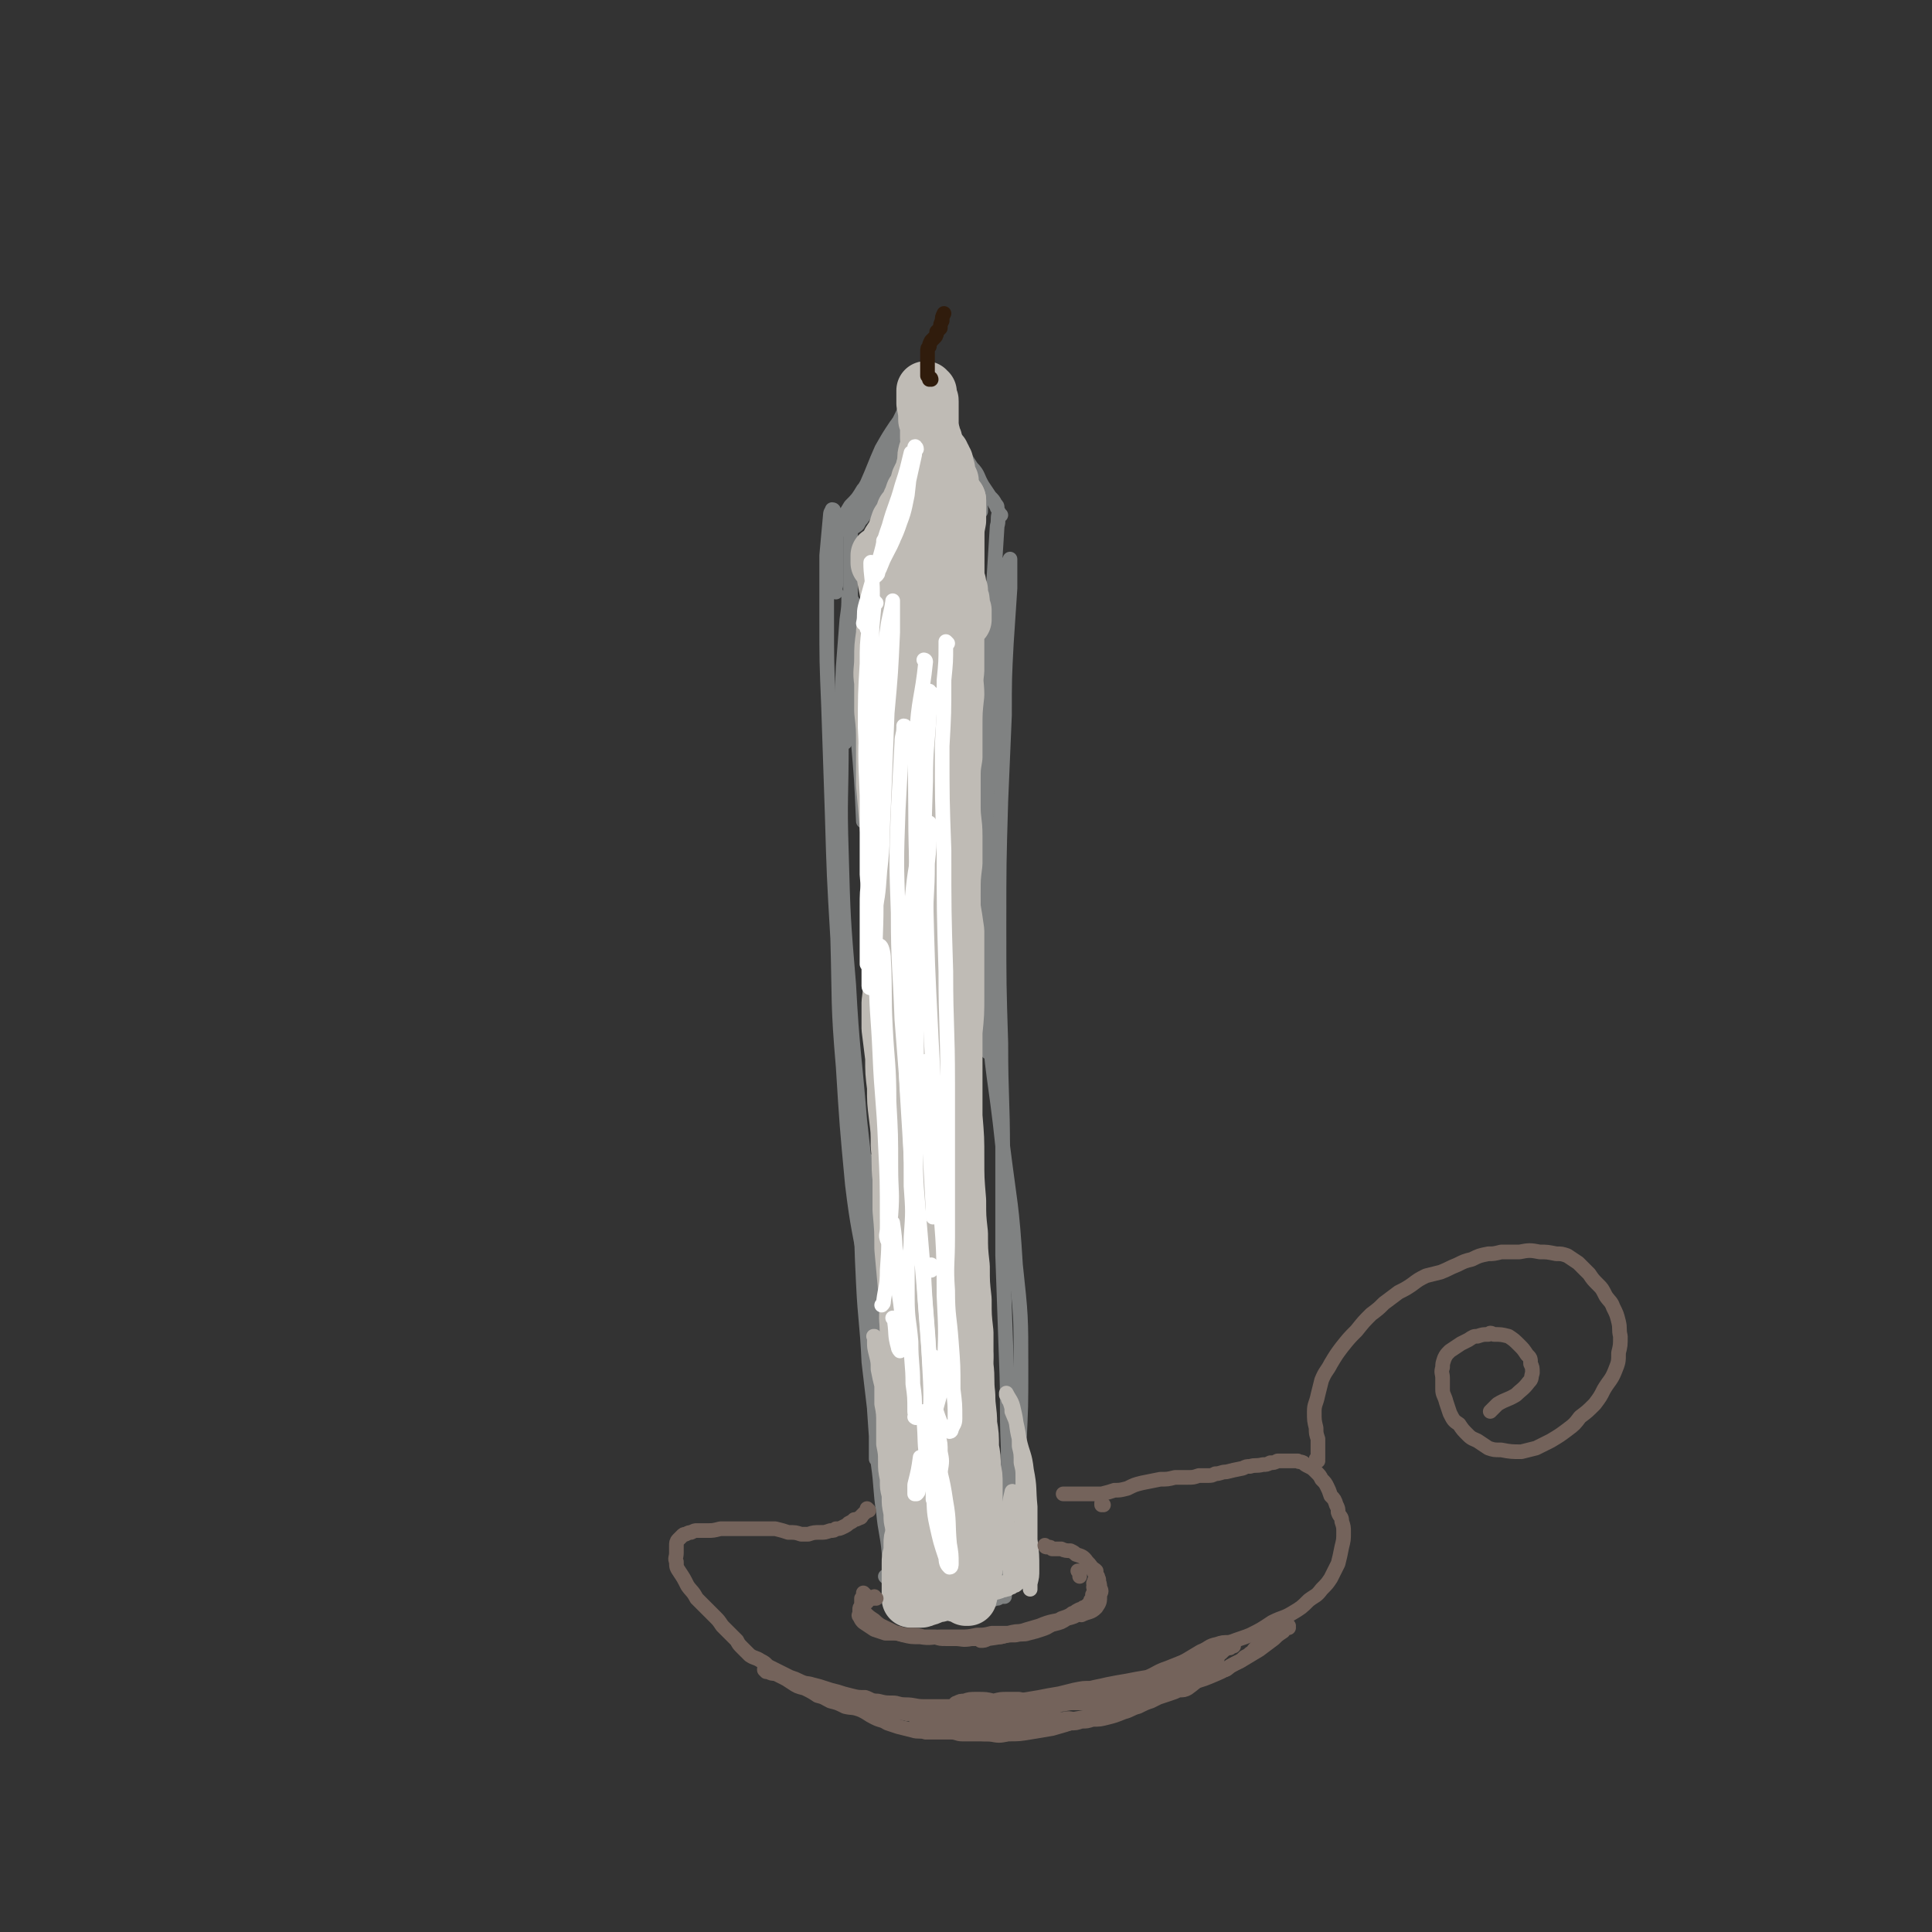 <svg viewBox='0 0 1054 1054' version='1.1' xmlns='http://www.w3.org/2000/svg' xmlns:xlink='http://www.w3.org/1999/xlink'><rect x="0" y="0" width="1054" height="1054" fill="#333333" stroke="none"/><g fill='none' stroke='rgb(128,130,130)' stroke-width='8' stroke-linecap='round' stroke-linejoin='round'><path d='M475,277c0,-1 -1,-2 -1,-1 0,0 0,0 0,1 0,1 0,1 -1,1 0,1 0,1 0,1 '/><path d='M496,221c0,0 -1,-1 -1,-1 0,0 0,0 0,1 0,0 0,0 -1,0 -1,4 -1,4 -3,8 -3,6 -3,6 -5,12 -3,10 -2,10 -6,20 -2,7 -3,7 -6,14 -2,4 -1,4 -4,8 -1,1 -1,1 -2,3 -1,1 -1,1 -2,1 0,1 -1,1 -1,1 2,-4 2,-5 4,-9 3,-7 4,-6 7,-14 4,-8 3,-8 7,-16 2,-6 2,-6 5,-11 1,-3 1,-3 2,-5 1,-1 1,-1 1,-2 0,-1 0,-1 0,-1 -1,0 -1,1 -2,2 -4,6 -4,6 -8,13 -4,9 -4,10 -8,19 -4,7 -4,7 -8,13 -2,4 -2,3 -5,7 -1,1 -1,1 -2,2 -1,1 -1,2 -1,1 0,0 1,-1 1,-2 3,-4 3,-4 6,-9 4,-4 4,-4 7,-9 2,-2 2,-2 4,-5 0,-1 0,-1 0,-1 0,0 0,-1 0,0 -2,4 -2,4 -5,8 -3,5 -4,5 -7,10 -2,3 -2,3 -4,7 -1,1 -1,1 -1,2 -1,1 -1,1 -1,2 0,0 0,0 0,0 3,-2 3,-2 6,-4 3,-3 2,-3 5,-6 4,-3 5,-3 8,-7 3,-3 3,-3 6,-7 2,-5 2,-5 5,-10 1,-3 1,-3 2,-6 1,-3 1,-3 2,-6 1,-2 1,-2 2,-4 0,-2 0,-2 0,-4 1,-1 1,-1 1,-2 1,-2 1,-2 1,-4 0,-1 1,-1 1,-2 0,-2 0,-2 1,-3 0,-1 0,-1 1,-2 0,-1 0,-1 1,-2 0,-1 0,-1 0,-2 1,0 1,-1 1,-1 0,-1 0,-1 0,-2 1,-1 1,-1 1,-2 0,0 0,0 0,-1 0,0 0,-1 1,-1 0,0 0,0 0,0 1,2 1,2 1,5 1,4 1,4 1,8 1,4 1,4 2,8 1,4 1,4 3,8 1,4 1,4 3,8 1,2 2,2 4,4 1,2 0,2 1,3 1,1 1,1 2,2 1,1 1,1 1,2 0,0 0,0 0,1 0,1 0,1 0,1 0,1 0,1 0,1 0,0 -1,0 -1,0 0,0 0,-1 -1,-1 -1,-3 -1,-3 -2,-6 -1,-4 -1,-4 -3,-7 -1,-3 -1,-3 -3,-6 -1,-2 -1,-2 -3,-4 -1,-2 -1,-2 -2,-3 -1,-2 -1,-2 -1,-3 -1,-2 -1,-2 -1,-3 -1,-2 0,-2 -1,-3 0,-1 0,-1 0,-2 0,-1 0,-1 0,-1 0,-1 0,-1 0,-1 0,0 0,0 0,0 0,0 0,0 1,0 2,2 2,2 4,4 3,3 2,4 5,7 2,5 2,5 5,10 3,4 4,4 6,8 2,4 2,5 3,9 2,3 2,3 3,6 1,2 1,2 2,4 1,2 1,2 1,3 1,1 1,1 2,3 0,0 0,0 1,1 0,1 0,1 0,1 0,0 0,0 0,0 0,0 0,0 0,0 0,-3 0,-3 -1,-5 -1,-4 -1,-4 -3,-7 -1,-4 -1,-4 -3,-8 -1,-3 -2,-3 -4,-7 -1,-2 -1,-2 -3,-4 -2,-1 -2,-1 -4,-3 -1,-1 0,-1 -1,-2 -1,0 -1,0 -2,-1 0,0 -1,0 -1,-1 0,0 0,0 1,0 3,1 4,0 7,2 5,5 5,6 9,12 4,4 3,5 6,10 2,3 2,3 4,6 2,2 2,2 3,4 1,1 1,1 1,2 '/><path d='M462,381c0,0 -1,-1 -1,-1 0,6 0,7 0,15 0,5 0,5 0,10 '/><path d='M465,288c0,0 0,-1 -1,-1 0,0 1,0 1,0 0,0 0,0 0,-1 -1,0 -1,0 -1,-1 0,0 0,-1 0,-1 0,1 0,2 0,4 0,11 0,11 0,22 0,19 0,19 1,38 1,27 1,27 3,54 2,23 2,23 3,46 '/><path d='M456,323c0,0 0,0 -1,-1 0,-1 1,-1 1,-3 0,-8 0,-8 0,-16 0,-7 0,-7 0,-14 -1,-3 0,-3 -1,-7 0,-1 0,-1 0,-2 0,-1 0,-2 -1,-2 0,1 -1,1 -1,3 -1,11 -1,11 -2,22 0,17 0,17 0,34 0,24 0,24 1,48 1,29 1,29 2,59 1,34 1,34 3,68 1,35 0,35 3,70 2,32 2,32 5,64 3,25 4,25 8,49 3,20 4,20 7,40 2,13 1,13 3,27 0,7 0,7 1,15 0,0 0,0 0,0 '/><path d='M546,281c-1,0 -1,-2 -1,-1 -1,3 0,4 -1,7 -1,16 -1,16 -2,32 -1,25 -2,25 -3,50 -1,33 -1,33 -2,66 0,42 0,42 0,84 0,9 0,9 0,18 1,18 1,18 2,37 '/><path d='M536,387c0,0 0,0 -1,-1 0,-1 1,-1 1,-3 1,-8 1,-8 2,-16 1,-9 1,-9 2,-17 1,-6 1,-6 2,-11 0,-6 0,-6 0,-11 0,-4 0,-4 1,-8 0,-4 0,-4 1,-7 0,-2 0,-2 0,-4 0,0 0,0 0,-1 0,-1 0,-2 0,-1 1,2 1,3 1,7 -1,14 -1,14 -2,29 -1,22 -1,22 -2,44 -2,31 -2,31 -3,62 0,50 -1,50 1,101 2,37 4,37 8,75 4,32 5,32 7,65 3,28 3,28 3,56 0,21 0,21 -1,42 -1,14 -1,14 -2,28 -1,7 -1,7 -2,14 0,1 0,2 -1,2 0,0 0,0 0,-1 '/><path d='M550,331c-1,0 -1,-1 -1,-1 0,0 0,1 0,0 0,-2 0,-3 0,-6 0,-6 1,-6 1,-11 1,-2 1,-2 1,-4 0,-1 0,-1 0,-2 0,0 0,0 0,-1 0,0 0,-1 0,-1 0,8 0,8 0,16 -1,15 -1,15 -2,30 -1,19 -1,19 -1,39 -1,23 -1,23 -2,47 -1,34 -1,34 -1,68 0,32 0,32 1,64 0,30 1,30 1,59 0,28 0,28 0,57 1,28 1,28 2,57 1,24 0,24 1,48 0,17 0,17 0,35 0,11 0,11 0,22 -1,5 -1,5 -2,10 0,1 0,2 0,2 -1,0 -1,-1 -1,-2 '/><path d='M468,368c0,0 -1,-1 -1,-1 -1,-6 -1,-6 -1,-12 0,-5 1,-5 1,-11 0,-4 0,-4 -1,-9 0,-2 0,-2 0,-5 -1,-1 -1,-1 -1,-2 -1,-1 -1,-1 -1,-2 0,0 0,0 0,-1 0,0 0,0 0,0 0,0 0,0 0,0 0,0 -1,0 -1,0 0,6 0,6 -1,13 -1,13 -1,13 -2,26 -1,20 -1,20 -1,41 0,30 -1,30 0,60 1,36 1,36 4,72 2,37 3,37 6,74 4,36 4,36 8,72 3,30 3,30 6,60 2,25 2,25 3,49 1,17 1,17 2,34 1,12 1,12 1,24 0,8 0,8 0,15 0,3 0,3 0,5 0,1 0,1 0,1 0,1 0,1 0,2 0,0 0,-1 -1,-1 0,-5 0,-5 -1,-10 -1,-7 -1,-7 -2,-15 -1,-11 -2,-11 -3,-22 -2,-13 -1,-13 -3,-27 -1,-14 -1,-14 -2,-29 0,-12 -1,-12 -1,-24 -1,-12 -1,-12 -1,-23 -1,-11 -2,-11 -2,-22 -1,-13 0,-13 0,-26 0,-11 0,-11 0,-22 0,-7 0,-7 0,-14 0,-2 0,-2 0,-4 0,-1 0,-1 0,-1 -1,0 -1,0 -1,0 -1,12 -1,13 -2,25 0,21 0,21 1,42 1,21 2,21 3,43 2,17 2,17 4,34 0,8 0,8 0,16 0,2 0,2 0,3 0,0 0,0 0,0 0,-10 1,-10 1,-21 -1,-17 -1,-17 -2,-34 -1,-20 -2,-20 -3,-41 0,-9 0,-9 0,-18 0,0 0,-1 0,-1 0,9 0,10 0,20 1,19 1,19 2,37 2,19 2,19 4,37 2,14 2,14 4,29 1,8 1,8 2,17 1,4 0,4 1,8 0,2 0,2 0,3 0,0 0,0 0,1 0,0 0,0 0,1 '/><path d='M484,861c0,0 -1,-1 -1,-1 0,0 1,0 1,0 0,0 0,0 0,0 -1,0 -1,0 0,0 0,1 0,1 0,1 3,2 3,2 5,3 5,3 6,3 11,4 6,2 6,2 12,3 6,1 6,2 13,2 5,1 5,0 10,0 3,0 3,0 6,0 2,-1 2,-1 3,-1 1,0 1,-1 2,-1 1,0 1,0 2,0 0,0 0,-1 0,-1 0,-1 0,-1 0,-1 -2,-1 -2,-1 -3,-2 -3,-2 -3,-2 -6,-3 -2,-1 -2,-1 -4,-1 0,-1 0,-1 -1,-1 0,-1 0,-1 0,-1 '/></g>
<g fill='none' stroke='rgb(128,130,130)' stroke-width='32' stroke-linecap='round' stroke-linejoin='round'><path d='M495,300c-1,0 -1,0 -1,-1 -1,0 0,1 -1,1 0,0 0,0 -1,0 0,2 0,3 0,5 -1,8 -1,8 -2,17 -1,13 -1,13 -1,27 -1,20 -1,20 -1,41 -1,30 -1,30 -1,61 0,38 -1,38 0,76 1,36 1,36 4,71 2,30 4,30 6,59 1,20 1,20 1,39 0,12 0,12 -1,23 -1,3 -1,3 -2,6 0,0 0,0 0,1 '/><path d='M504,281c0,0 -1,-1 -1,-1 0,0 0,0 1,0 0,0 -1,0 -1,0 0,0 0,0 0,0 1,0 1,0 1,0 1,3 2,3 3,7 1,11 0,11 0,23 0,16 0,16 -1,33 0,23 0,23 0,46 0,29 0,29 0,57 0,30 0,30 0,61 0,32 -1,32 -1,65 0,30 0,30 1,61 2,23 1,23 5,47 2,17 2,18 7,35 3,13 4,12 8,25 '/></g>
<g fill='none' stroke='rgb(191,187,181)' stroke-width='32' stroke-linecap='round' stroke-linejoin='round'><path d='M508,309c0,0 -1,0 -1,-1 0,0 1,1 1,1 -1,-1 -1,-1 -2,-2 0,-1 0,-1 -1,-1 0,-1 0,-2 0,-1 -1,1 -1,1 -1,3 -2,8 -2,8 -3,17 -2,14 -2,14 -3,28 -1,21 -1,21 -2,43 -1,31 -1,31 -2,62 0,37 -1,37 1,74 1,35 3,34 5,69 2,29 3,28 4,57 1,19 1,19 1,38 0,12 0,12 -1,23 -1,4 -1,4 -2,8 0,0 -1,0 -1,0 '/><path d='M498,317c0,-1 -1,-1 -1,-1 0,-3 0,-3 1,-6 0,-2 0,-2 1,-4 0,-1 0,-1 0,-1 0,-1 0,-1 0,-1 -1,3 -1,4 -1,7 -1,12 -2,12 -3,24 -1,16 -1,16 -2,33 0,24 0,24 1,48 1,32 1,32 3,64 2,37 2,37 4,74 2,32 2,32 3,64 1,22 2,22 2,43 1,9 1,9 1,17 0,1 0,1 -1,2 '/><path d='M500,287c0,0 -1,-1 -1,-1 0,0 0,0 0,0 1,-2 0,-2 0,-4 1,-3 1,-3 2,-5 1,-3 1,-3 1,-5 1,-4 1,-4 2,-7 0,-2 0,-2 0,-3 0,-1 0,-1 0,-3 0,-2 1,-2 1,-3 0,-2 0,-2 1,-3 0,-2 0,-2 0,-3 1,-2 1,-2 1,-3 0,-2 0,-2 0,-3 1,-1 1,-1 1,-2 0,-2 0,-2 0,-3 0,0 0,0 0,-1 0,0 0,0 0,-1 0,0 0,0 0,0 0,0 0,0 0,0 0,1 0,1 1,3 0,2 0,2 0,3 0,3 0,3 0,5 0,2 0,2 0,4 0,3 0,3 0,5 -1,2 -1,2 -1,3 -1,2 0,2 -1,3 0,0 -1,1 -1,1 0,-1 0,-2 0,-3 0,-4 0,-4 0,-8 1,-2 1,-2 1,-4 0,-1 0,-1 0,-2 0,-1 0,-1 0,-1 0,-1 0,-1 0,-1 0,1 -1,1 -1,2 -1,3 0,3 -1,7 -1,4 -1,4 -3,8 -1,4 -1,4 -3,7 -1,3 -1,3 -2,5 -1,3 -1,3 -3,5 -1,3 -1,3 -3,6 -1,3 -1,3 -2,6 -1,2 -1,2 -3,5 0,2 -1,2 -1,3 -1,2 -1,2 -2,3 0,1 0,1 -1,2 0,1 0,1 -1,2 0,0 0,0 0,0 -1,1 -1,1 -1,1 0,0 0,0 0,0 1,0 0,0 0,-1 0,0 0,1 0,1 0,0 0,0 0,0 0,0 0,0 0,0 0,-1 0,-1 0,-1 0,-1 0,-1 0,-1 0,-1 0,-1 0,-1 0,-1 0,-1 0,-1 0,0 0,0 0,0 1,0 1,0 1,0 0,1 1,1 1,2 1,4 1,4 1,7 1,6 1,6 2,11 1,5 1,5 1,10 0,5 0,5 0,10 0,6 0,6 0,11 0,5 0,5 0,10 0,5 0,5 0,10 0,6 0,6 0,12 0,6 0,6 0,11 0,6 0,6 0,11 0,6 0,6 0,12 0,5 0,5 0,11 0,5 0,5 0,11 0,5 0,5 0,11 0,5 1,5 1,9 0,6 0,6 1,11 0,6 0,6 0,11 0,5 0,5 0,11 0,5 0,5 -1,11 0,6 0,6 0,11 0,7 0,7 0,14 0,8 0,8 -1,16 0,7 0,7 0,14 1,8 1,8 2,16 0,8 0,8 1,16 0,8 0,8 1,16 1,8 1,8 1,16 1,9 0,9 1,18 0,8 0,8 0,17 1,11 1,11 1,21 1,11 1,11 2,22 1,11 1,11 1,22 1,9 1,9 1,19 0,7 0,7 0,14 -1,5 -1,5 -2,9 0,1 0,1 -1,2 0,1 0,1 0,1 '/><path d='M522,273c0,0 -1,-1 -1,-1 0,0 1,0 1,1 0,0 0,0 0,1 0,0 0,0 0,0 0,1 0,1 0,2 0,1 0,1 0,2 -1,1 -1,1 -1,2 0,1 0,1 0,3 0,1 0,1 0,2 0,2 0,2 0,3 0,2 0,2 0,4 0,2 0,2 0,5 0,2 0,2 0,4 0,2 0,2 0,4 0,2 0,2 0,3 0,3 0,3 0,5 0,2 0,2 0,3 0,1 0,1 0,2 0,2 0,2 0,3 0,1 0,1 0,3 0,1 0,1 0,2 0,2 0,2 0,3 0,1 0,1 0,2 0,1 0,1 0,2 -1,1 0,1 0,2 0,0 -1,0 -1,1 0,0 0,0 0,1 0,0 0,0 0,1 0,0 0,0 0,0 0,0 0,0 0,0 0,1 0,0 0,0 0,0 0,0 0,0 0,1 0,0 0,0 0,0 0,0 0,0 '/><path d='M518,269c0,0 -1,-1 -1,-1 0,0 0,0 0,0 0,0 0,0 0,0 0,0 0,0 0,0 1,-1 1,-1 1,-1 0,-1 0,-1 0,-1 0,-1 0,-2 0,-3 0,-1 0,-1 -1,-2 0,-1 0,-1 -1,-3 0,-1 0,-1 0,-2 -1,-1 -1,-1 -1,-2 0,-1 0,-1 0,-2 -1,-1 -1,-1 -1,-2 -1,-1 -1,-1 -1,-2 -1,-1 -1,0 -2,-1 0,-1 0,-1 -1,-2 0,-1 0,-1 -1,-1 0,-1 0,-1 0,-2 -1,0 -1,0 -1,-1 0,-1 0,-1 -1,-2 0,-1 0,-1 0,-2 0,-2 0,-2 0,-3 0,-1 0,-1 0,-2 0,-2 0,-2 0,-3 0,-1 0,-1 0,-2 0,-1 0,-1 0,-2 0,-2 0,-2 0,-3 0,-1 0,-1 0,-3 0,-1 0,-1 -1,-2 0,0 1,0 0,-1 0,-1 0,-1 0,-1 0,0 0,0 0,-1 0,0 0,0 -1,0 0,0 0,0 0,0 0,0 0,0 0,0 0,0 0,0 0,0 0,0 0,0 0,0 1,0 0,-1 0,-1 0,0 0,1 0,1 0,0 0,0 0,0 0,0 0,0 0,0 0,1 0,1 0,2 0,2 0,2 0,4 1,5 1,5 1,9 1,3 1,3 1,6 1,4 1,4 2,8 1,3 1,3 2,6 0,3 0,3 1,7 0,4 1,4 1,8 1,2 0,2 1,4 0,2 0,2 0,4 0,2 0,2 0,3 0,2 -1,2 0,4 0,1 0,1 0,2 0,2 0,2 0,3 0,1 0,1 0,3 0,1 0,1 0,2 1,2 0,2 1,3 0,1 0,1 0,2 0,1 0,1 0,2 1,2 1,2 1,3 1,3 1,3 2,5 1,3 0,3 1,5 1,3 1,3 2,5 0,2 0,2 1,4 0,2 0,2 1,4 0,2 0,2 0,4 1,1 1,1 1,3 0,2 0,2 1,4 0,2 0,2 0,3 0,1 0,1 0,1 0,1 0,1 0,1 0,0 0,0 0,0 -1,0 -1,1 -1,0 -1,-2 -1,-2 -1,-5 -1,-5 -1,-5 -2,-11 0,-7 0,-7 0,-14 -1,-7 0,-7 0,-13 0,-6 0,-6 1,-11 0,-3 0,-3 0,-6 0,-1 0,-1 0,-2 0,-1 0,-1 0,-1 0,-1 0,-1 0,-1 0,-1 0,-1 0,-1 -1,0 -1,1 -1,1 0,4 0,4 0,8 -1,5 0,5 0,11 0,6 0,6 0,12 0,6 -1,6 0,12 0,5 0,5 0,10 0,6 0,6 0,11 0,6 0,6 0,13 0,7 0,7 0,15 -1,7 0,7 0,13 -1,9 -1,9 -1,19 0,7 0,7 0,15 -1,6 -1,6 -1,13 0,7 0,7 0,14 0,8 1,8 1,16 0,8 0,8 0,15 -1,8 -1,8 -1,16 0,8 0,8 -1,17 0,8 -1,8 -1,15 -1,9 0,9 -1,17 0,9 0,9 0,18 1,9 1,9 1,18 0,8 0,8 0,16 1,10 1,10 2,20 0,2 0,2 0,4 0,10 1,10 1,21 0,11 0,11 0,22 0,12 0,12 0,23 0,12 0,12 0,24 0,11 1,11 1,23 -1,12 -1,12 -1,23 -1,11 -1,11 -1,22 -1,9 -1,9 -1,19 -1,7 -1,7 -1,15 -1,4 -1,4 -1,8 0,1 0,1 -1,1 0,1 0,1 0,1 0,-3 0,-4 0,-7 '/><path d='M485,340c0,0 -1,-1 -1,-1 0,0 0,0 0,1 0,0 0,0 0,0 0,0 0,0 0,1 -1,3 -1,2 -1,5 -1,7 -1,7 -1,13 0,7 -1,7 0,13 0,8 0,8 0,16 1,9 1,9 1,18 0,11 0,11 0,22 1,11 1,11 2,23 1,10 2,10 2,21 1,12 1,12 2,23 0,11 0,11 1,22 1,11 1,11 2,21 1,11 1,11 2,22 1,11 1,11 2,22 0,10 0,10 0,20 1,9 1,9 2,18 1,10 1,10 1,20 1,9 1,9 2,18 1,9 1,9 1,19 1,9 1,9 2,19 0,9 0,9 1,19 0,9 0,9 1,18 0,8 1,8 1,17 0,8 0,8 0,17 0,8 0,8 1,16 0,9 0,9 0,17 0,7 0,7 0,14 0,7 0,7 0,13 0,5 0,5 0,10 0,4 0,4 1,7 0,2 0,2 0,4 0,1 0,1 0,2 0,0 0,0 0,0 0,-1 0,-1 0,-3 1,-9 1,-9 2,-19 0,-2 0,-2 0,-4 '/><path d='M519,493c0,0 0,-1 -1,-1 0,0 1,0 1,0 -1,1 -1,0 -1,0 0,0 0,0 0,0 0,2 1,2 1,3 1,6 1,6 2,13 0,8 0,8 0,16 0,10 0,10 0,19 0,10 0,10 -1,20 0,11 0,11 0,23 0,11 0,11 0,23 1,12 1,12 1,23 0,11 0,11 1,23 0,9 0,9 1,18 0,9 0,9 1,18 0,9 0,9 1,18 0,9 0,9 1,18 0,9 0,9 0,18 1,8 0,8 1,16 0,8 1,8 1,16 1,6 1,6 1,13 1,5 1,5 1,11 1,4 1,4 1,9 0,3 0,3 0,7 0,4 0,4 0,8 0,5 0,5 0,9 0,4 0,4 0,8 -1,3 0,3 0,6 0,3 0,3 0,5 0,2 0,2 0,3 -1,1 -1,1 -1,3 0,1 0,1 0,2 0,2 -1,2 -1,3 0,1 0,1 -1,3 0,0 1,0 0,1 0,1 1,1 0,2 0,0 0,0 0,1 0,0 0,0 0,0 0,0 0,0 -1,0 0,0 0,0 0,0 -1,-1 -1,-1 -1,-1 -1,-1 -1,0 -2,-1 -1,0 -1,0 -2,0 0,-1 0,-1 -1,-1 -1,-1 -1,-1 -2,-1 -1,0 -1,0 -2,-1 0,0 -1,0 -1,-1 0,-4 0,-5 1,-9 0,-1 0,-1 0,-2 '/><path d='M498,588c0,0 0,-1 -1,-1 0,0 1,1 1,1 0,0 -1,0 -1,0 0,0 0,0 0,1 -1,4 -1,4 -1,9 -1,7 -1,7 -1,15 0,8 0,8 1,15 0,10 0,10 0,20 0,9 0,9 0,17 0,9 0,9 0,17 0,8 1,8 0,16 0,8 0,8 0,16 -1,6 0,6 0,13 0,7 0,7 0,14 0,6 1,6 1,12 1,5 1,5 1,11 1,6 1,6 1,11 1,5 1,5 1,10 0,5 0,5 0,10 0,4 1,4 1,8 0,3 0,3 -1,6 0,1 1,1 0,3 0,4 1,4 0,7 0,3 0,3 -1,7 0,4 0,4 0,8 0,2 0,2 0,4 -1,2 -1,2 -1,4 0,2 0,2 0,5 -1,3 -1,3 -1,6 0,3 0,3 0,6 0,2 0,2 0,4 0,1 0,1 0,3 0,2 0,2 0,3 0,1 0,1 0,2 0,1 0,1 0,1 0,0 0,0 0,0 0,0 0,0 1,0 0,0 0,0 1,0 0,0 0,0 1,0 1,0 1,0 2,0 1,0 1,0 3,-1 1,0 1,0 3,-1 2,-1 2,-1 4,-1 1,-1 1,-1 2,-1 2,-1 2,-1 3,-1 1,0 1,0 3,0 0,-1 0,0 1,-1 1,0 1,0 2,-1 0,0 0,0 1,0 0,0 0,0 1,-1 0,0 0,0 0,0 1,-1 1,-1 1,-1 0,0 0,0 1,-1 0,0 0,0 0,-1 0,0 0,0 0,0 0,-1 0,-1 0,-1 1,-1 1,-1 1,-1 0,-1 0,-1 0,-2 0,-3 0,-3 0,-7 -1,-7 -1,-7 -2,-14 -1,-9 -2,-8 -3,-17 -1,-10 -1,-10 -2,-20 -2,-12 -1,-12 -3,-25 -2,-13 -3,-13 -4,-26 -2,-13 -2,-13 -3,-25 -1,-11 -1,-11 -2,-22 0,-10 0,-10 0,-21 0,-11 0,-11 0,-23 0,-8 0,-8 0,-15 '/></g>
<g fill='none' stroke='rgb(48,28,12)' stroke-width='8' stroke-linecap='round' stroke-linejoin='round'><path d='M508,207c0,0 0,-1 -1,-1 0,0 0,0 0,1 0,0 0,0 0,0 1,0 0,-1 0,-1 0,0 0,0 0,1 0,0 0,0 0,0 0,-1 0,-1 0,-1 0,-1 0,0 -1,-1 0,-1 0,-1 0,-2 0,-1 0,-1 0,-3 0,-1 0,-1 0,-2 0,-2 0,-2 0,-3 0,-2 0,-2 0,-3 0,-2 0,-2 1,-3 0,-1 0,-1 1,-3 1,-1 1,-1 2,-2 1,-1 1,-2 1,-3 1,-1 1,-1 2,-2 0,-2 0,-2 1,-4 0,-2 0,-2 1,-4 0,0 0,0 0,0 '/></g>
<g fill='none' stroke='rgb(255,255,255)' stroke-width='8' stroke-linecap='round' stroke-linejoin='round'><path d='M483,296c0,0 -1,-1 -1,-1 0,1 0,2 0,3 -1,5 -1,5 -3,10 0,1 0,1 -1,1 '/><path d='M500,245c0,-1 -1,-2 -1,-1 0,1 0,2 0,4 -2,9 -2,9 -4,18 -2,10 -1,10 -4,19 -3,9 -4,9 -8,18 -2,4 -2,4 -4,9 0,1 0,1 -1,2 0,0 0,0 0,0 2,-4 2,-4 4,-9 4,-8 4,-7 7,-15 4,-10 4,-10 6,-20 1,-9 1,-9 2,-18 0,-2 0,-2 1,-4 0,-1 -1,-1 -1,-1 -2,8 -2,9 -5,18 -3,11 -4,11 -7,22 -4,11 -3,12 -7,23 -3,10 -3,10 -6,21 -1,4 0,5 -1,9 '/><path d='M476,308c0,0 -1,-2 -1,-1 0,7 1,8 1,16 0,15 -1,15 0,30 0,18 0,18 0,36 1,19 1,19 2,37 0,18 0,18 0,35 0,9 0,9 0,19 0,3 0,3 0,6 0,0 0,1 0,0 0,-5 0,-5 0,-10 0,-5 0,-5 0,-10 '/><path d='M474,344c0,-1 0,-1 -1,-1 0,-1 1,0 1,0 0,0 0,0 0,0 -1,9 -1,9 -1,19 -1,17 -1,17 -1,35 1,21 1,21 2,42 0,21 0,21 0,42 0,15 1,15 1,31 0,5 0,5 -1,11 0,1 0,1 0,1 0,1 0,2 -1,2 0,-2 0,-3 0,-6 0,-13 0,-13 0,-25 0,-8 0,-8 1,-16 '/><path d='M478,329c0,0 -1,-1 -1,-1 0,0 0,1 0,1 0,0 0,0 0,0 -1,10 -1,11 -2,21 -1,19 -1,19 -2,39 -1,22 -1,22 0,45 0,22 0,22 0,43 1,13 1,13 1,25 0,3 0,5 1,5 0,0 1,-2 1,-5 3,-13 3,-13 4,-27 2,-17 1,-17 2,-35 1,-26 1,-26 2,-51 2,-22 2,-22 3,-44 0,-8 0,-8 0,-16 0,0 0,-2 0,-1 -1,7 -2,8 -3,16 -3,20 -3,20 -5,40 -2,25 -1,25 -2,51 -1,27 -2,27 -2,54 -1,20 -1,20 -1,39 0,5 0,5 0,10 0,1 1,1 1,1 2,-7 1,-8 3,-15 1,-4 1,-8 2,-8 1,0 2,4 2,7 1,19 0,19 1,37 1,20 2,20 2,41 1,18 1,18 1,36 0,13 1,13 0,26 -1,6 -1,6 -2,12 0,0 0,2 0,1 -1,-2 0,-3 0,-6 0,-3 0,-5 1,-6 0,0 1,2 2,3 2,13 1,13 2,26 1,13 2,13 3,25 0,8 0,8 0,15 0,2 0,3 -1,4 0,0 -1,-1 -1,-2 -2,-7 -1,-7 -2,-14 0,-1 0,-1 -1,-2 '/><path d='M479,480c0,0 -1,-1 -1,-1 0,6 0,7 0,15 0,17 -1,17 0,34 0,24 1,24 2,47 1,24 2,24 3,49 1,20 1,20 1,41 1,14 1,14 0,28 0,9 -1,9 -2,17 0,1 0,1 -1,2 '/><path d='M500,398c0,0 -1,-1 -1,-1 0,7 0,8 0,15 1,29 0,29 1,59 0,24 0,24 1,48 '/><path d='M503,584c0,0 0,-1 -1,-1 0,0 1,0 1,1 0,2 0,2 -1,4 0,0 0,0 0,0 '/><path d='M506,580c0,0 -1,-1 -1,-1 0,0 0,0 0,0 2,21 1,22 2,43 1,18 1,18 2,37 0,2 0,2 0,5 '/><path d='M508,693c0,0 -1,-1 -1,-1 0,0 1,0 1,-1 0,0 0,0 0,-1 '/><path d='M505,361c0,0 -1,-1 -1,-1 0,0 1,0 1,1 -2,20 -4,20 -5,41 -1,28 0,28 0,56 0,30 0,30 0,60 0,25 0,25 0,50 0,16 0,16 0,31 0,7 0,7 -1,13 0,1 0,1 0,2 0,0 0,0 0,1 1,16 0,17 1,33 2,24 2,24 4,48 1,23 2,23 3,47 1,18 1,18 0,37 -1,12 -1,12 -3,24 -1,5 -2,5 -3,9 0,1 0,1 -1,2 0,0 -1,0 -1,0 0,-2 0,-3 0,-5 2,-8 2,-8 3,-15 '/><path d='M494,397c0,0 0,-1 -1,-1 0,0 1,1 0,1 0,4 -1,4 -1,8 -1,18 -1,18 -2,37 -1,28 -1,28 0,56 0,29 1,29 2,58 2,26 2,26 4,51 1,20 1,20 1,40 1,14 1,14 0,28 0,8 -1,8 -2,16 0,9 0,9 0,17 0,12 1,12 2,24 0,12 1,12 1,23 1,7 1,7 1,15 0,2 1,2 1,3 0,1 -1,0 -1,0 '/><path d='M517,351c0,0 -1,-1 -1,-1 0,0 0,1 0,2 0,9 0,9 -1,19 0,18 0,18 -1,36 0,29 0,29 1,57 0,33 0,33 1,66 0,30 1,30 1,61 0,24 0,24 0,48 0,18 0,18 0,36 0,15 -1,15 0,29 0,14 1,14 2,28 1,13 1,13 1,26 1,8 1,8 1,16 0,3 -1,3 -2,6 0,1 -1,1 -1,1 -2,-2 -3,-2 -5,-5 -2,-5 -2,-6 -4,-11 0,-3 0,-3 -1,-6 0,-3 0,-3 0,-6 0,-5 0,-5 1,-10 0,-2 0,-2 0,-3 '/><path d='M504,552c0,-1 -1,-1 -1,-1 0,-1 1,0 1,0 0,-22 0,-23 1,-46 0,-17 1,-17 1,-34 1,-9 1,-9 1,-18 0,-2 0,-5 0,-4 -2,1 -4,4 -4,8 -4,19 -4,19 -6,39 -2,30 -3,30 -3,60 0,37 1,38 3,75 3,35 4,35 7,70 2,26 2,27 4,53 1,14 2,13 3,27 1,4 1,4 1,8 0,0 0,1 0,0 0,-1 0,-2 0,-3 0,-1 0,-2 0,-2 1,3 1,4 1,8 1,5 1,5 0,11 0,2 0,3 -1,4 -1,1 -2,2 -2,2 -2,-5 -3,-6 -4,-11 -2,-11 -1,-12 -2,-23 0,-2 0,-2 0,-5 '/><path d='M508,378c0,0 -1,0 -1,-1 0,0 0,0 0,0 0,0 0,0 0,0 0,5 0,6 0,12 -1,18 -2,18 -2,37 -1,30 -1,30 0,60 1,40 1,40 3,80 2,39 2,39 4,78 2,31 3,31 3,63 1,20 1,20 0,41 -1,11 -2,11 -5,23 0,3 -1,3 -2,6 -1,0 -1,0 -1,0 -1,0 -1,-1 -1,0 1,6 2,7 4,14 3,14 4,14 6,28 2,11 1,12 2,23 1,6 1,6 1,11 0,1 0,2 -1,2 -1,-1 -2,-2 -2,-5 -3,-9 -3,-9 -5,-18 -2,-9 -1,-9 -2,-18 -1,-4 -1,-4 -1,-8 0,0 0,-1 0,0 0,1 1,2 1,4 0,4 0,4 0,8 '/></g>
<g fill='none' stroke='rgb(191,187,181)' stroke-width='8' stroke-linecap='round' stroke-linejoin='round'><path d='M478,730c-1,-1 -1,-1 -1,-1 -1,0 0,0 0,0 0,1 0,2 0,3 0,3 0,3 1,7 1,4 1,4 1,8 1,5 1,5 2,9 0,5 0,5 0,10 1,5 1,5 1,11 0,5 0,5 0,11 1,5 1,5 1,9 0,5 0,5 1,10 0,5 0,5 1,9 0,5 0,5 1,10 0,4 0,4 1,8 0,4 0,4 0,7 1,5 1,5 1,10 0,4 0,4 0,7 0,2 0,2 0,5 0,1 0,1 0,2 0,1 0,1 0,2 0,1 0,1 0,1 0,0 0,0 0,1 0,0 0,0 0,0 0,0 0,0 0,0 0,0 0,0 0,0 0,0 0,0 0,0 0,0 0,0 1,0 2,0 2,0 4,0 4,0 4,-1 8,-1 4,0 4,0 8,0 4,0 4,0 8,0 5,0 5,0 9,-1 4,0 4,0 9,-1 3,-1 3,-1 7,-2 3,-1 3,0 7,-1 2,0 1,-1 3,-1 1,0 1,0 3,0 0,0 0,0 1,0 0,0 0,0 1,0 0,0 0,0 -1,0 -1,0 -1,0 -3,0 -3,1 -3,1 -7,2 -3,1 -3,1 -6,3 -2,0 -2,0 -3,1 -1,1 -1,1 -2,1 -1,0 -1,0 -1,1 0,0 0,0 0,0 3,0 3,0 5,-1 4,0 4,0 7,-1 1,-1 1,0 3,-1 1,0 1,0 2,-1 1,0 1,0 2,-1 1,0 1,0 2,-1 0,0 0,0 0,0 1,-1 1,-1 1,-1 1,-1 1,-1 1,-3 1,-3 2,-3 2,-7 1,-5 0,-5 1,-11 0,-6 -1,-6 -1,-12 0,-7 0,-7 -1,-13 0,-6 0,-6 0,-11 0,-4 0,-4 -1,-8 0,-5 0,-5 -1,-9 0,-5 0,-5 -1,-10 -1,-5 -1,-4 -3,-9 0,-2 0,-2 -1,-5 0,-1 -1,-1 -1,-2 0,-1 0,-1 -1,-2 0,-1 0,-1 0,-1 0,0 0,0 0,0 2,4 3,4 4,9 2,8 1,8 3,16 2,9 3,8 4,17 2,10 1,10 2,20 0,9 0,9 0,18 1,8 1,8 1,16 0,4 0,4 -1,8 0,1 0,1 0,3 0,0 0,0 0,0 0,0 0,0 0,0 0,-6 0,-6 -1,-13 -1,-8 -1,-8 -2,-17 -2,-9 -2,-9 -4,-18 -1,-2 -1,-3 -2,-5 0,0 -1,-1 -1,0 -1,4 -1,5 -2,10 -1,8 -1,8 -1,17 0,6 1,6 1,12 0,2 1,2 1,4 0,0 0,0 0,1 0,0 0,0 0,0 1,-3 1,-3 1,-7 0,-5 0,-5 0,-10 0,-2 0,-2 0,-5 0,-1 0,-1 0,-2 0,0 0,0 0,0 '/></g>
<g fill='none' stroke='rgb(116,99,91)' stroke-width='8' stroke-linecap='round' stroke-linejoin='round'><path d='M474,824c0,0 -1,-1 -1,-1 0,0 0,1 0,1 0,1 0,0 -1,1 0,0 0,0 -1,1 0,0 0,0 -1,1 0,0 0,1 -1,1 -2,1 -2,1 -3,1 -1,1 -1,1 -3,2 -1,1 -1,1 -3,2 -2,1 -2,1 -4,1 -1,1 -1,1 -3,1 -3,1 -3,1 -5,1 -4,0 -4,0 -7,1 -2,0 -2,0 -4,0 -3,-1 -3,-1 -7,-1 -3,-1 -3,-1 -7,-2 -3,0 -3,0 -7,0 -3,0 -3,0 -6,0 -3,0 -3,0 -6,0 -3,0 -3,0 -6,0 -2,0 -2,0 -5,0 -4,1 -4,1 -7,1 -3,0 -3,0 -6,0 -1,0 -1,0 -3,1 -1,0 -1,0 -3,1 -1,0 -1,0 -2,1 -1,1 -1,1 -2,2 -1,1 -1,2 -1,3 0,2 0,2 0,4 0,3 -1,3 0,5 0,3 0,3 2,6 2,3 2,3 4,7 2,3 3,3 5,7 3,3 3,3 6,6 2,2 2,2 4,4 2,2 2,2 4,5 2,2 2,2 4,4 2,2 2,2 4,4 1,2 1,2 3,4 2,2 2,2 4,4 3,2 3,1 6,3 2,1 2,1 4,3 2,1 2,1 4,2 2,1 2,1 4,2 2,1 2,1 4,2 3,1 3,1 5,2 4,2 4,1 7,2 4,1 4,1 7,2 3,1 3,1 7,2 3,1 3,1 7,2 4,1 4,1 8,1 3,1 3,2 7,2 4,1 4,1 8,1 3,0 3,1 7,1 5,0 5,1 10,1 6,0 6,0 12,0 5,0 5,0 10,0 5,-1 5,-1 9,-1 5,-1 5,-1 10,-1 5,0 5,0 10,-1 6,-1 6,-1 12,-2 5,-1 5,-1 11,-2 4,-1 4,-1 8,-2 5,-1 5,-1 9,-1 4,-1 5,-1 9,-2 5,-1 5,-1 11,-2 5,-1 5,-1 11,-2 5,-2 5,-3 11,-5 5,-2 5,-2 10,-4 6,-2 6,-2 11,-4 7,-3 6,-3 13,-6 5,-2 6,-2 11,-4 6,-3 6,-3 12,-7 6,-3 6,-2 11,-5 5,-3 5,-3 9,-7 4,-3 4,-2 7,-6 3,-3 3,-3 5,-6 2,-4 2,-4 4,-8 1,-4 1,-4 2,-9 1,-4 1,-4 1,-8 0,-3 0,-3 -1,-6 0,-3 -1,-2 -2,-5 0,-2 0,-2 -1,-4 -1,-3 -1,-3 -3,-5 -1,-3 -1,-3 -2,-5 -1,-2 -1,-2 -3,-4 -1,-2 -1,-2 -3,-4 -2,-2 -2,-2 -4,-3 -2,-1 -2,-1 -3,-2 -2,-1 -2,0 -3,-1 -2,0 -2,0 -4,0 -1,0 -1,0 -3,0 -2,0 -2,0 -4,0 -2,1 -2,1 -4,1 -2,1 -2,1 -4,1 -4,1 -4,0 -7,1 -2,0 -2,0 -4,1 -5,1 -5,1 -9,2 -3,0 -3,1 -6,1 -2,1 -2,1 -4,1 -2,0 -2,0 -5,0 -3,1 -3,1 -6,1 -3,0 -3,0 -7,0 -4,1 -4,1 -8,1 -5,1 -5,1 -10,2 -4,1 -4,1 -8,3 -4,1 -4,1 -7,1 -3,1 -3,1 -7,2 -3,0 -3,0 -7,0 -4,0 -4,0 -8,0 -3,0 -3,0 -6,0 '/><path d='M602,821c0,0 -1,-1 -1,-1 0,0 0,0 0,1 0,0 0,0 0,0 '/><path d='M418,912c0,-1 -1,-1 -1,-1 0,-1 0,0 0,0 0,0 0,0 0,0 1,1 1,1 2,1 2,1 2,1 4,1 2,1 2,1 4,2 2,1 2,1 5,3 3,2 3,2 7,3 4,2 4,2 7,4 4,1 3,1 7,3 4,1 4,1 8,3 4,1 4,0 9,2 4,2 3,2 7,4 4,2 4,1 7,3 3,1 3,1 6,2 4,1 4,1 8,2 3,1 4,0 7,1 4,0 4,0 7,0 3,0 3,0 7,0 3,0 3,1 6,1 4,0 4,0 8,0 4,0 4,0 8,0 4,0 4,0 8,0 4,-1 4,-1 9,-1 4,-1 4,-1 9,-2 4,-1 4,-1 9,-2 4,0 4,0 8,-1 3,0 3,0 6,-1 3,0 3,0 6,-1 4,0 4,0 8,-1 4,-1 4,-1 9,-3 4,-1 4,-2 8,-3 4,-2 4,-2 7,-3 2,-1 2,-1 4,-2 3,-1 3,-1 6,-2 3,-1 3,-1 5,-2 3,0 3,0 5,-1 4,-3 4,-3 7,-6 3,-2 3,-2 5,-5 1,-1 2,-1 3,-2 0,0 0,-1 1,-1 0,0 0,0 0,-1 '/><path d='M719,797c0,0 -1,0 -1,-1 0,0 1,1 1,0 0,0 0,-1 0,-1 0,-2 0,-2 0,-3 0,-2 0,-2 0,-4 0,-1 0,-1 0,-3 -1,-3 -1,-3 -1,-6 -1,-4 -1,-4 -1,-9 0,-4 1,-4 2,-9 1,-4 1,-4 2,-8 2,-5 3,-5 5,-9 3,-5 3,-5 6,-9 4,-5 4,-5 8,-9 4,-5 4,-5 8,-9 4,-3 4,-3 7,-6 4,-3 4,-3 8,-6 4,-2 4,-2 7,-4 4,-3 4,-3 8,-5 4,-1 4,-1 8,-2 5,-2 4,-2 9,-4 4,-2 4,-2 8,-3 4,-2 4,-2 9,-3 3,0 3,0 7,-1 5,0 5,0 10,0 5,-1 6,-1 11,0 4,0 4,0 9,1 3,0 3,0 6,1 3,2 3,2 6,4 3,3 3,3 6,6 2,3 2,3 5,6 2,2 2,2 4,6 2,3 3,3 4,6 2,4 2,4 3,8 1,4 0,4 1,8 0,5 0,5 -1,9 0,5 0,5 -2,10 -2,5 -3,5 -6,10 -2,4 -2,4 -5,8 -4,4 -4,4 -8,7 -3,4 -3,4 -7,7 -4,3 -4,3 -9,6 -4,2 -4,2 -8,4 -4,1 -4,1 -8,2 -5,0 -6,0 -11,-1 -4,0 -4,0 -7,-1 -3,-2 -3,-2 -6,-4 -2,-1 -3,-1 -5,-3 -3,-3 -3,-3 -5,-6 -3,-2 -3,-2 -5,-6 -1,-3 -1,-3 -2,-6 -1,-4 -2,-4 -2,-7 0,-3 0,-3 0,-6 0,-3 -1,-3 0,-6 0,-2 0,-2 1,-5 1,-2 1,-2 3,-4 3,-2 3,-2 6,-4 2,-1 2,-1 4,-2 3,-2 3,-2 5,-2 3,-1 3,-1 6,-1 1,-1 1,-1 3,0 4,0 4,0 8,1 3,2 3,2 6,5 2,2 2,2 4,5 2,2 2,2 2,5 1,2 1,2 1,5 -1,3 0,3 -2,5 -3,4 -4,4 -7,7 -5,3 -5,2 -10,5 -2,2 -2,2 -4,4 '/><path d='M472,870c0,0 -1,-1 -1,-1 0,0 0,1 0,1 0,1 0,1 -1,2 0,1 0,1 0,2 0,1 0,1 0,2 1,2 1,2 2,4 2,2 2,2 5,4 3,3 4,3 8,5 4,2 4,2 8,3 4,1 4,1 9,1 6,1 6,0 11,0 5,0 5,0 10,0 5,0 5,0 10,-1 4,0 4,0 8,-1 5,0 5,0 9,0 4,-1 4,-1 9,-1 4,-1 4,-1 7,-2 5,-1 5,-1 9,-2 4,-1 4,-1 7,-3 4,-1 4,-1 7,-3 2,-1 2,-2 4,-4 1,-1 1,-1 3,-2 1,-1 1,-1 1,-3 1,-1 1,-1 1,-2 1,-2 1,-2 1,-3 1,-1 0,-1 0,-3 0,-1 1,-1 0,-2 0,-1 0,-1 -1,-2 0,-1 0,-1 0,-2 -1,-1 -1,-1 -2,-1 -1,-1 -1,-1 -2,-1 0,0 0,0 0,-1 '/><path d='M589,858c0,0 0,-1 -1,-1 0,0 1,0 1,1 0,0 0,0 0,0 0,0 0,0 0,1 0,0 0,0 0,1 0,0 0,0 0,0 '/><path d='M571,844c0,0 0,0 -1,-1 0,0 0,1 1,1 0,0 0,0 0,0 0,0 -1,0 -1,-1 0,0 1,1 2,1 1,0 1,0 2,1 3,0 3,0 5,0 2,1 3,1 5,1 2,1 2,1 3,2 3,1 4,1 6,4 2,2 2,2 4,6 1,2 1,2 2,5 0,2 0,2 0,4 0,2 0,2 -1,4 0,2 0,2 -2,4 -2,2 -3,2 -6,4 -4,2 -5,2 -9,4 -7,2 -7,1 -14,4 -7,2 -7,2 -13,4 -8,2 -8,2 -15,3 -2,1 -2,1 -4,1 '/><path d='M478,872c0,0 -1,0 -1,-1 0,0 0,1 0,1 0,0 -1,0 -1,0 '/><path d='M473,874c-1,0 -1,-1 -1,-1 -1,0 0,1 0,1 -1,1 -1,0 -1,1 -1,1 -1,1 -1,2 -1,0 -1,0 -1,1 0,1 0,1 0,2 0,1 -1,1 0,2 1,2 1,2 2,3 3,2 3,2 6,4 3,1 3,1 6,2 3,0 3,0 7,0 3,1 3,1 6,1 4,0 4,0 8,1 3,0 3,0 6,0 3,1 3,1 6,1 2,0 2,0 5,0 4,0 4,1 9,0 4,0 4,0 8,0 4,-1 4,-1 8,-1 4,-1 4,-1 8,-1 4,-1 4,0 7,-1 4,-1 4,-1 7,-2 3,-1 3,-1 6,-3 3,-1 3,-1 5,-3 3,-1 3,-1 5,-2 1,-1 1,-1 2,-1 1,-1 1,-1 3,-2 1,0 1,0 2,-1 1,0 1,0 2,-1 1,0 1,0 2,-1 0,-1 0,-1 0,-2 1,-1 1,-1 1,-3 1,-1 0,-1 1,-2 0,-2 -1,-2 0,-3 0,-1 -1,-1 0,-2 0,-1 0,-1 1,-1 0,0 0,-1 1,0 0,0 0,0 0,1 1,1 1,1 1,3 1,2 1,2 0,4 0,4 0,4 -2,7 -3,3 -4,2 -8,4 '/><path d='M501,940c0,0 -1,-1 -1,-1 0,0 0,1 0,1 1,1 1,0 3,0 4,1 4,1 9,2 5,0 5,1 9,1 5,1 5,1 10,2 4,1 4,1 9,1 5,1 5,1 10,0 6,0 6,0 12,-1 6,-1 6,-1 12,-2 7,-2 7,-2 13,-4 6,-1 6,-2 13,-4 6,-1 6,-1 13,-3 6,-2 6,-2 11,-4 6,-2 6,-2 11,-4 4,-2 4,-2 9,-4 4,-1 4,-1 8,-3 2,-1 2,-1 5,-2 2,-1 2,-1 5,-2 1,0 1,0 2,-1 2,0 2,0 3,-1 2,0 2,0 4,-2 2,-1 2,-1 4,-2 2,-1 2,-1 4,-3 2,-1 2,-1 3,-2 2,-1 1,-1 3,-3 1,-1 1,-1 3,-2 2,-1 2,-1 3,-1 1,-1 1,-1 2,-2 '/><path d='M703,888c0,0 -1,-1 -1,-1 0,0 1,0 1,0 0,0 0,0 0,0 -1,0 -1,0 -1,0 0,0 0,0 0,0 0,0 0,0 -1,0 0,0 0,0 0,1 -1,0 -1,1 -1,2 -3,2 -3,2 -5,4 -4,3 -4,3 -8,6 -5,3 -5,3 -10,6 -7,3 -6,4 -13,7 -7,3 -7,3 -14,5 -7,3 -7,3 -14,5 -7,1 -7,1 -14,2 -7,2 -7,2 -14,3 -6,0 -6,0 -13,1 -6,0 -6,0 -12,0 -6,0 -6,0 -12,1 -7,0 -7,0 -13,0 -6,1 -6,1 -12,1 -5,1 -5,1 -9,1 -4,0 -4,0 -8,0 -2,0 -2,0 -3,0 -1,0 -1,0 -3,0 -1,-1 -1,-1 -1,-1 -1,-1 -1,-1 -1,-1 0,-1 1,-1 1,-1 2,-1 2,-1 4,-1 3,-1 3,-1 7,-1 5,0 5,0 9,1 6,0 6,1 11,1 7,0 7,0 13,0 7,0 7,-1 14,-2 8,-1 7,-1 15,-2 8,-1 8,-1 16,-3 7,-1 7,-1 15,-3 7,-2 7,-2 13,-4 6,-3 6,-3 12,-6 5,-2 5,-2 10,-4 4,-2 4,-2 7,-5 2,-1 2,-1 3,-1 1,-1 1,-1 2,-1 0,-1 0,-1 0,-1 0,-1 0,-1 0,-1 -1,0 -1,0 -2,0 -4,0 -4,0 -7,1 -5,1 -4,2 -9,4 -5,3 -5,3 -10,6 -6,3 -6,3 -12,6 -7,3 -7,3 -14,5 -7,3 -7,2 -14,4 -7,2 -7,2 -14,3 -6,1 -6,1 -13,2 -7,1 -7,1 -14,1 -6,1 -6,1 -12,2 -5,0 -5,0 -11,1 -4,1 -4,1 -7,1 -3,1 -3,1 -6,1 -1,0 -1,0 -2,0 0,0 -1,0 -1,0 0,0 0,1 1,1 4,0 4,0 9,0 7,0 7,0 14,-1 8,0 8,0 15,-1 7,-1 7,-1 14,-2 6,-1 6,-1 12,-2 3,-1 3,-1 7,-2 1,0 1,0 2,0 1,0 1,0 1,0 -2,0 -2,0 -4,0 -6,1 -6,1 -11,2 -7,2 -7,2 -14,3 -8,2 -8,2 -15,4 -5,1 -5,1 -10,3 -2,0 -2,0 -3,1 -1,1 -2,1 -2,1 0,1 1,1 2,1 7,1 7,0 13,0 8,0 8,0 15,-1 6,-1 6,-1 13,-2 3,0 3,0 7,-1 1,0 1,0 2,0 0,0 0,0 0,0 0,0 -1,0 -2,0 -6,1 -5,1 -11,2 -6,1 -6,1 -13,2 -6,1 -6,1 -12,2 -4,0 -4,0 -8,1 -1,0 -1,0 -3,1 0,0 -1,0 -1,0 0,0 0,0 0,0 5,-1 5,-1 10,-2 6,-1 6,-1 13,-2 6,-1 6,-1 12,-2 3,0 3,0 6,-1 1,0 1,0 2,0 1,0 1,0 1,0 0,0 0,0 0,0 -3,0 -3,-1 -7,0 -4,0 -4,0 -8,1 -3,0 -3,1 -6,1 -1,0 -1,0 -2,0 -1,0 -1,0 -2,0 0,0 0,0 0,0 0,0 0,0 0,0 1,0 1,0 1,0 0,0 0,0 0,0 -1,0 -1,0 -2,0 -3,0 -3,0 -6,0 -4,0 -4,0 -7,0 -4,0 -4,1 -8,0 -4,0 -4,0 -7,0 -3,-1 -3,-1 -5,-1 -3,0 -3,0 -5,0 -1,0 -1,0 -3,0 -2,0 -2,1 -4,0 -1,0 -1,0 -3,0 -1,0 -1,-1 -2,-1 -2,0 -2,0 -3,-1 -1,0 -1,0 -3,0 -1,0 -1,0 -2,-1 -1,0 -1,0 -3,0 -1,-1 -1,-1 -2,-1 -2,0 -2,0 -3,0 -2,-1 -2,0 -4,-1 -1,0 -1,1 -3,0 -1,0 -1,1 -3,0 -1,0 -1,0 -2,0 -1,-1 -1,-1 -2,-1 -1,-1 -1,-1 -2,-1 -1,0 -1,0 -2,-1 0,0 0,0 -1,-1 -1,0 -1,0 -2,0 -1,0 -1,0 -2,0 -1,0 -1,0 -2,0 0,0 0,0 -1,0 -1,0 -1,0 -1,0 0,0 0,0 0,0 1,0 1,0 1,0 2,0 2,0 5,0 2,0 2,0 5,0 4,0 4,0 8,0 4,0 4,0 7,1 5,0 5,0 11,1 5,0 5,0 10,0 5,0 5,0 9,-1 5,-1 5,-1 9,-2 5,-1 5,-1 9,-1 4,-1 4,-1 7,-1 4,0 4,0 7,0 4,1 4,1 8,1 5,0 5,0 9,0 2,0 2,0 4,0 '/></g>
</svg>